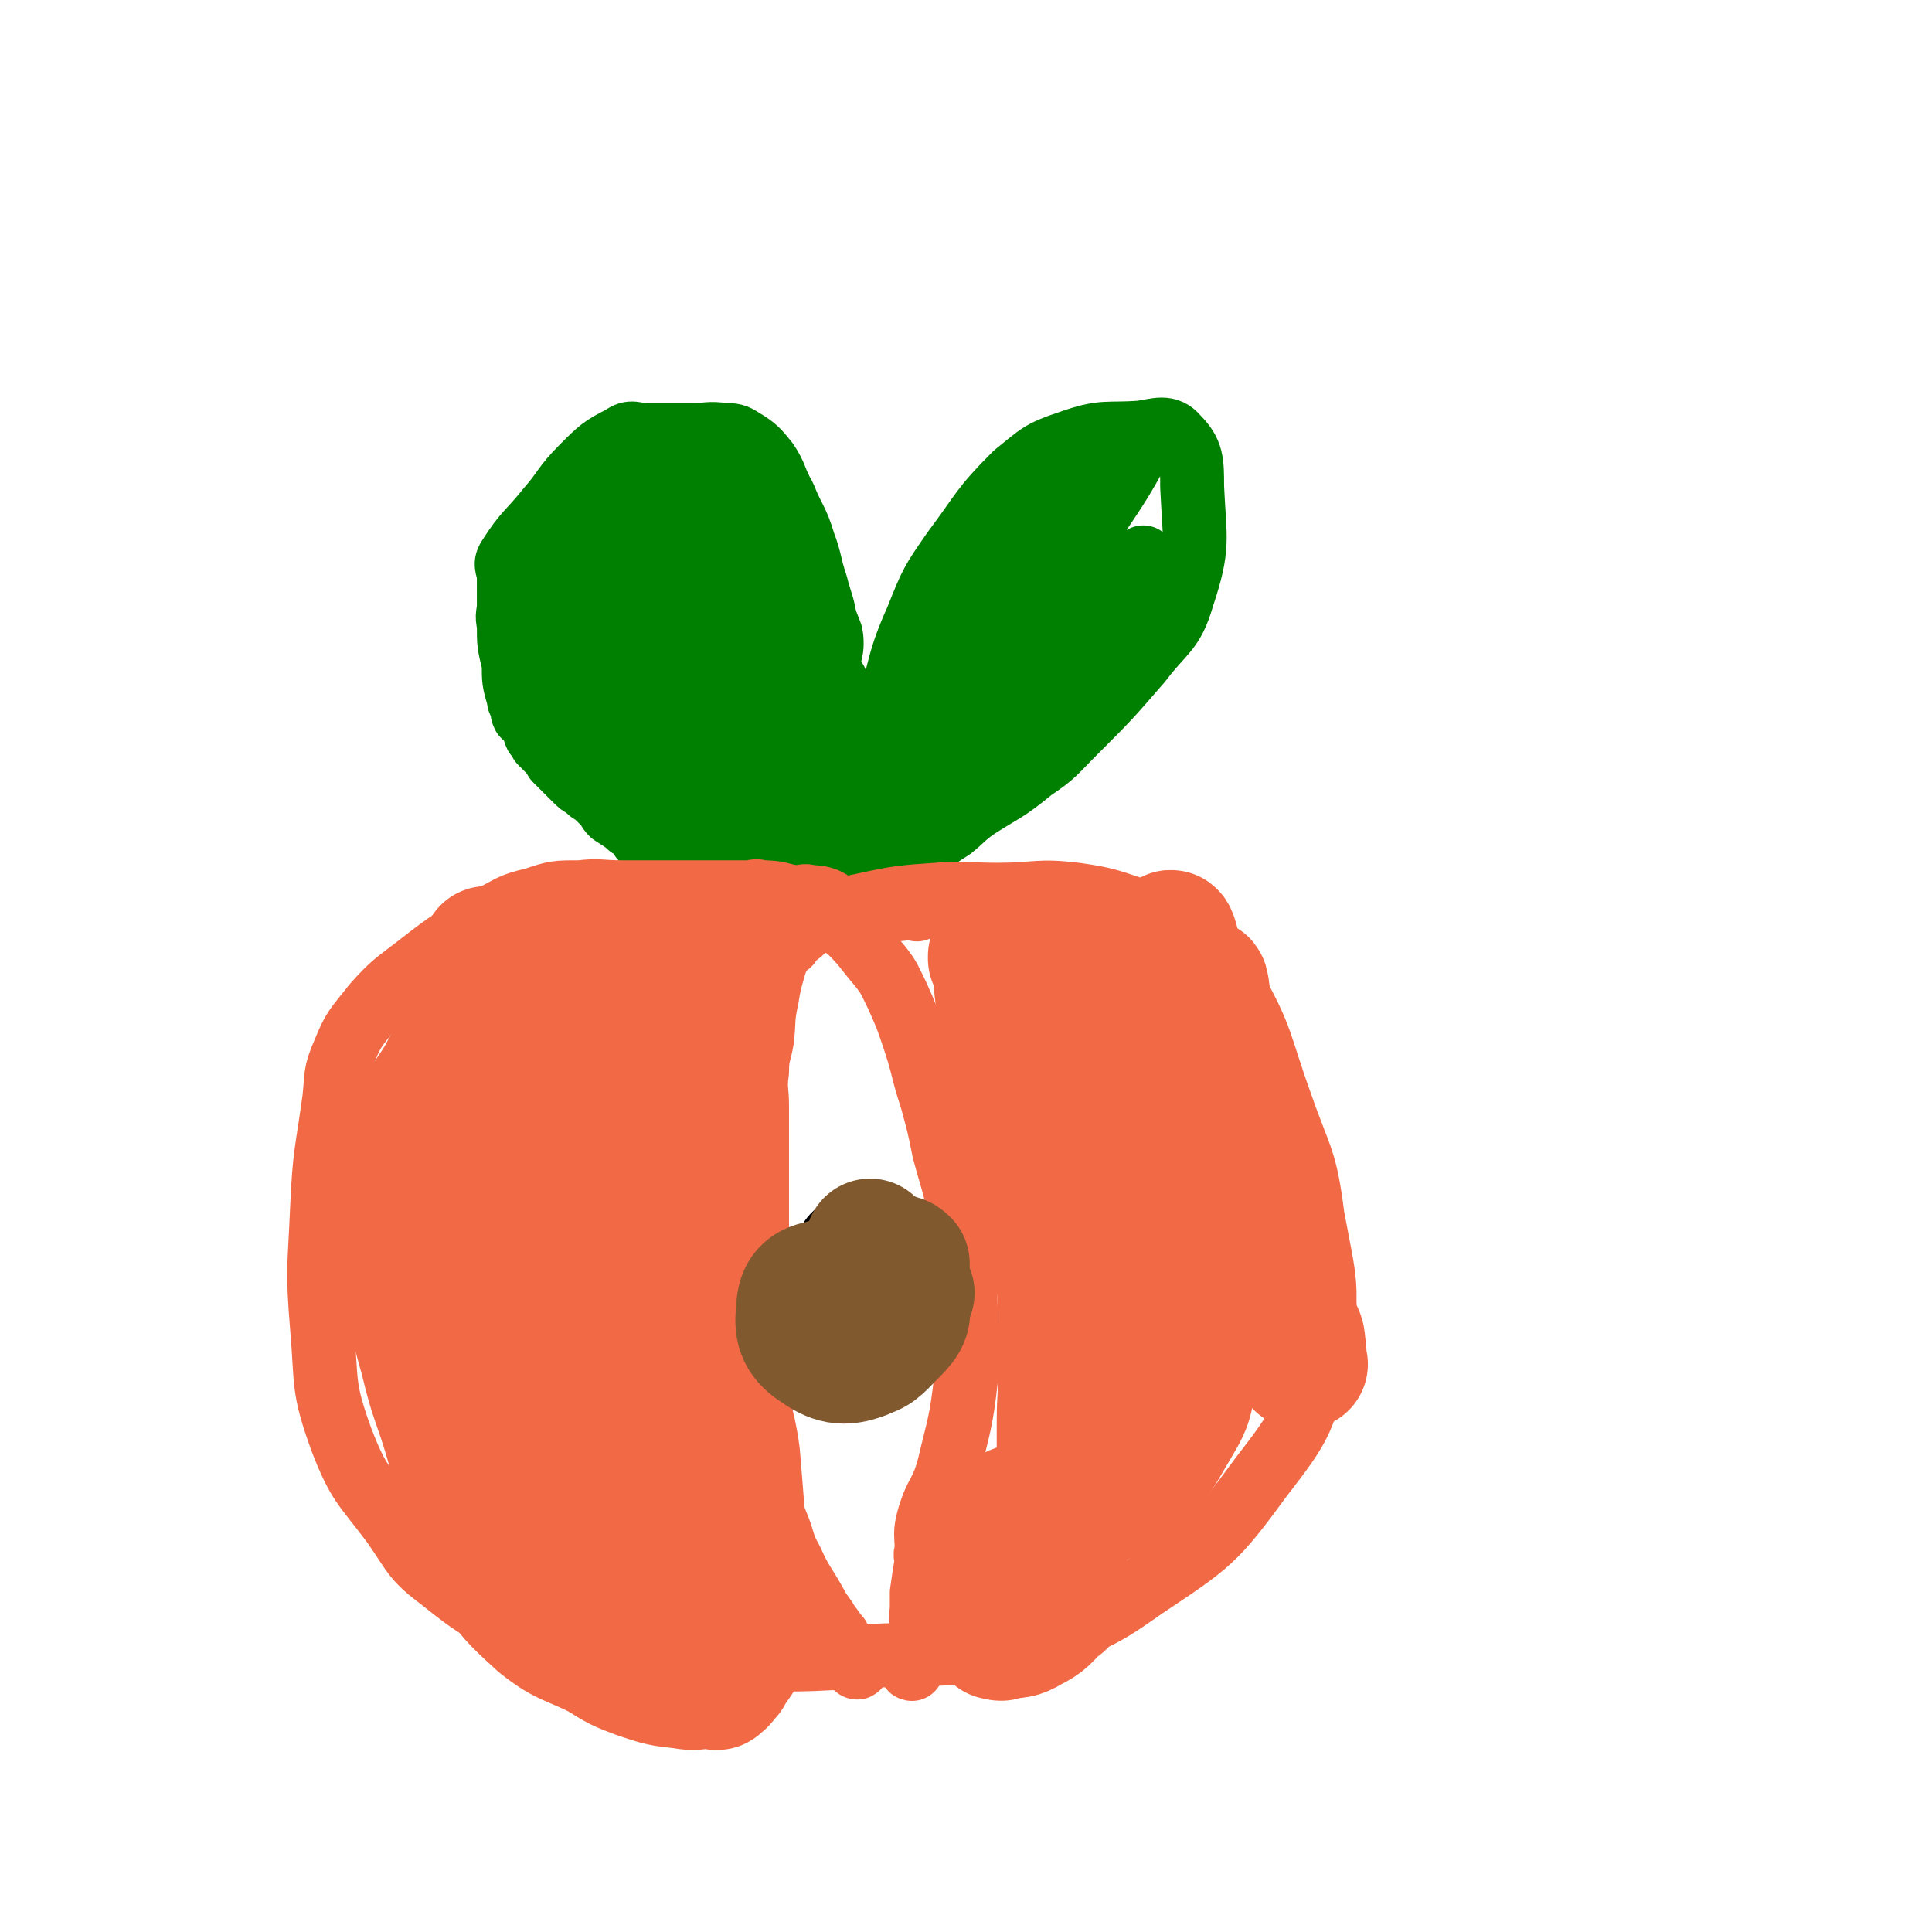 <svg viewBox='0 0 786 786' version='1.1' xmlns='http://www.w3.org/2000/svg' xmlns:xlink='http://www.w3.org/1999/xlink'><g fill='none' stroke='#008000' stroke-width='26' stroke-linecap='round' stroke-linejoin='round'><path d='M271,353c0,0 -1,-1 -1,-1 0,0 0,0 1,1 0,0 0,0 0,0 0,0 -1,-1 -1,-1 0,0 0,0 1,1 0,0 0,0 0,0 0,0 -1,-1 -1,-1 0,0 0,0 1,1 0,0 0,0 0,0 -3,-4 -3,-4 -6,-7 -2,-3 -2,-3 -4,-5 -1,-2 -1,-3 -3,-4 -1,-2 -3,-2 -4,-3 0,0 2,2 2,2 -2,-2 -4,-3 -7,-5 -2,-2 -1,-2 -3,-4 -2,-2 -2,-2 -4,-4 -2,-1 -2,-1 -4,-3 -2,-1 -2,-1 -4,-3 -4,-4 -4,-4 -8,-8 -1,-2 -1,-2 -3,-4 -1,-1 -1,-1 -3,-3 -1,-2 -1,-2 -2,-3 -1,-2 0,-2 -1,-4 -1,-2 -2,-2 -4,-4 -1,-2 0,-2 -1,-4 -1,-2 -1,-2 -1,-3 -2,-7 -2,-7 -2,-14 -2,-8 -2,-8 -2,-16 -1,-4 0,-4 0,-8 0,-5 0,-5 0,-11 0,-4 -2,-5 0,-8 7,-11 8,-10 16,-20 7,-8 6,-9 14,-17 7,-7 8,-8 16,-12 4,-3 5,-1 10,-1 9,0 9,0 19,0 6,0 6,-1 13,0 3,0 4,0 7,2 5,3 6,4 10,9 4,6 3,7 7,14 4,10 5,9 8,19 3,8 2,8 5,17 2,8 3,8 4,17 1,8 0,8 0,16 0,6 0,6 0,12 '/><path d='M332,330c0,0 -1,-1 -1,-1 0,0 0,0 1,1 0,0 0,0 0,0 0,0 -1,-1 -1,-1 0,0 0,0 1,1 0,0 0,0 0,0 0,0 -1,-1 -1,-1 0,0 0,0 1,1 0,0 0,0 0,0 0,0 -1,-1 -1,-1 0,0 0,0 1,1 0,0 0,0 0,0 0,0 -1,-1 -1,-1 0,0 0,0 1,1 0,0 0,0 0,0 0,0 -1,-1 -1,-1 0,0 0,0 1,1 0,0 0,0 0,0 0,0 -1,-1 -1,-1 0,0 0,0 1,1 0,0 0,0 0,0 0,0 -1,-1 -1,-1 0,0 0,0 1,1 0,0 0,0 0,0 0,0 -1,-1 -1,-1 0,0 0,0 1,1 0,0 0,0 0,0 0,0 -1,-1 -1,-1 0,0 0,0 1,1 0,0 0,0 0,0 0,0 -1,-1 -1,-1 0,0 0,0 1,1 0,0 0,0 0,0 1,2 1,2 2,5 1,4 1,4 2,8 0,1 0,1 0,1 0,2 0,2 0,4 0,0 0,0 0,1 0,0 0,0 0,0 0,0 -1,-1 -1,-1 0,0 0,0 1,1 0,0 0,0 0,0 0,0 -1,-1 -1,-1 0,0 0,0 1,1 0,0 0,0 0,0 0,0 -1,-1 -1,-1 0,0 0,0 1,1 0,0 0,0 0,0 0,0 -1,-1 -1,-1 0,0 0,0 1,1 0,0 0,0 0,0 0,0 -1,-1 -1,-1 0,0 0,0 1,1 0,0 0,0 0,0 0,0 -1,-1 -1,-1 0,0 0,0 1,1 0,0 0,0 0,0 0,0 -1,-1 -1,-1 0,0 0,1 1,1 1,-3 1,-4 2,-7 0,-4 -1,-4 0,-7 0,-4 1,-4 2,-8 0,-7 0,-7 0,-15 0,-3 0,-3 0,-7 0,-4 0,-4 0,-8 0,-3 0,-3 0,-6 0,-6 0,-6 0,-12 0,-1 0,-1 0,-2 '/><path d='M330,350c0,0 -1,-1 -1,-1 0,0 0,0 1,1 0,0 0,0 0,0 0,0 -1,-1 -1,-1 0,0 0,0 1,1 0,0 0,0 0,0 0,0 -1,0 -1,-1 3,-4 4,-4 8,-8 2,-3 2,-3 5,-7 2,-5 2,-5 5,-10 6,-15 7,-15 12,-30 8,-21 5,-22 14,-42 6,-15 6,-15 15,-28 12,-16 11,-17 25,-31 10,-8 10,-9 22,-13 14,-5 15,-3 29,-4 7,-1 11,-3 15,2 6,6 6,10 6,20 1,22 3,24 -4,45 -4,14 -8,14 -17,26 -13,15 -13,15 -27,29 -8,8 -8,9 -17,15 -11,9 -11,8 -22,15 -6,4 -6,5 -11,9 -8,5 -7,5 -15,10 -8,5 -7,5 -16,8 -12,4 -12,4 -24,6 -6,1 -7,0 -13,1 -3,0 -4,1 -7,0 -6,-4 -6,-4 -11,-10 -10,-11 -10,-11 -19,-23 -7,-9 -7,-9 -12,-19 -6,-11 -6,-12 -11,-23 -1,-4 0,-4 -1,-8 -2,-8 -3,-7 -4,-15 -2,-7 0,-7 -1,-14 -3,-9 -4,-9 -8,-17 -1,-2 -1,-2 -1,-3 0,0 0,0 0,0 0,1 0,1 0,2 0,2 -1,2 0,3 3,15 2,16 7,30 6,21 5,22 14,42 5,12 7,12 15,23 5,7 6,7 11,14 1,1 2,2 2,2 -8,-8 -10,-9 -18,-19 -12,-14 -11,-15 -22,-29 -12,-17 -14,-17 -25,-34 -7,-10 -7,-11 -12,-22 -2,-6 -1,-6 -3,-12 '/><path d='M234,242c0,0 -1,-1 -1,-1 1,6 2,8 3,15 5,19 6,19 11,39 3,14 3,14 7,28 1,4 0,4 1,8 0,0 0,0 0,0 -10,-19 -10,-19 -19,-38 -2,-3 -2,-3 -4,-7 -2,-5 -2,-5 -4,-11 -3,-5 -3,-5 -5,-11 -2,-4 -2,-5 -3,-9 0,-5 -1,-5 -1,-9 0,-8 -3,-17 1,-16 6,2 11,10 19,22 15,25 10,28 25,53 9,17 14,20 23,31 1,1 -2,-3 -3,-5 -9,-30 -10,-30 -18,-60 -5,-20 -5,-20 -8,-42 -2,-12 -1,-18 0,-25 0,-2 0,3 2,6 18,43 19,43 36,85 8,21 8,21 16,42 '/><path d='M327,363c0,0 -1,-1 -1,-1 0,0 0,0 1,1 0,0 0,0 0,0 0,-5 1,-5 0,-9 -2,-7 -4,-6 -6,-13 -3,-9 -2,-9 -5,-18 -4,-9 -4,-9 -8,-19 -3,-8 -3,-8 -6,-17 -3,-9 -2,-9 -6,-18 -2,-7 -3,-7 -6,-14 -3,-6 -3,-6 -6,-11 -3,-7 -2,-7 -5,-15 -1,-2 -1,-2 -2,-4 0,0 -1,0 0,0 2,3 2,3 5,6 3,5 4,4 6,9 11,30 10,30 19,60 6,18 8,28 12,35 1,3 -1,-8 -2,-16 -6,-28 -6,-28 -13,-56 -5,-19 -6,-19 -11,-38 -3,-16 -3,-16 -5,-31 -1,-2 -1,-5 0,-4 3,4 5,6 7,14 11,29 10,29 20,59 4,14 4,15 9,29 1,3 2,6 2,5 -1,-11 0,-15 -3,-29 -5,-27 -6,-27 -13,-54 -3,-12 -4,-12 -8,-24 -1,-2 -2,-5 -2,-3 -4,11 -8,15 -6,29 3,23 3,27 16,44 7,9 15,10 24,10 4,-1 5,-7 4,-12 -4,-11 -6,-12 -15,-22 -7,-8 -7,-9 -17,-13 -14,-6 -15,-4 -31,-6 -8,-1 -10,-4 -16,0 -5,4 -2,8 -4,16 0,0 0,0 0,0 2,0 2,0 4,0 0,0 0,0 0,0 0,0 -1,-1 -1,-1 0,0 1,1 1,1 1,-3 1,-3 2,-6 0,-2 0,-2 0,-4 0,-2 0,-2 0,-4 0,-1 0,-1 0,-3 0,-2 0,-2 0,-4 0,0 0,0 0,0 0,0 0,0 0,0 0,0 -1,0 -1,-1 0,-2 -1,-3 1,-5 1,-2 2,-1 5,-2 2,-1 3,-1 4,-2 3,-1 3,-3 4,-3 1,-1 -1,0 -1,1 -3,2 -3,3 -6,5 -14,8 -14,9 -29,17 -3,1 -7,2 -6,0 4,-8 7,-10 15,-20 5,-7 6,-10 10,-13 1,-1 0,2 0,5 -1,2 -1,2 -2,4 -1,2 -1,2 -2,4 0,0 0,0 0,0 0,0 0,0 0,0 0,3 0,3 0,5 0,5 0,5 0,10 0,3 0,3 0,6 0,2 0,2 0,5 0,1 0,1 0,3 0,2 0,3 0,3 0,1 0,0 0,-1 '/><path d='M343,363c0,0 -1,-1 -1,-1 0,0 0,1 1,1 3,-3 3,-4 7,-8 5,-6 5,-6 10,-13 19,-26 19,-26 38,-52 14,-20 13,-21 28,-41 8,-11 10,-11 18,-20 1,-1 1,0 0,1 -9,15 -8,16 -19,31 -9,13 -9,13 -19,26 -9,11 -11,14 -17,22 -2,1 0,-2 2,-4 20,-37 20,-37 42,-73 14,-25 19,-28 30,-49 1,-2 -4,0 -6,3 -25,30 -24,31 -48,61 -16,20 -28,37 -33,39 -4,2 7,-15 15,-30 13,-25 13,-25 26,-50 2,-2 4,-6 4,-4 -3,7 -4,11 -10,22 -13,25 -14,25 -28,50 -2,3 -5,10 -3,7 13,-27 16,-33 32,-66 6,-12 14,-31 11,-25 -6,16 -12,36 -29,70 -12,24 -28,45 -28,46 -1,0 12,-23 26,-44 14,-22 14,-25 30,-43 3,-2 8,0 7,3 -1,14 -6,16 -11,33 -3,10 -8,20 -6,20 4,-1 9,-11 17,-22 10,-12 16,-21 21,-25 2,-1 -3,7 -7,14 -10,23 -17,32 -20,46 -1,4 7,-4 12,-9 18,-19 17,-20 33,-40 4,-4 10,-12 8,-9 -6,8 -12,15 -24,30 -11,13 -15,18 -21,26 -2,2 2,-4 4,-7 11,-19 11,-19 22,-38 4,-7 9,-16 8,-14 -1,3 -5,12 -12,23 -12,22 -12,22 -24,43 -6,9 -10,18 -12,18 -1,-1 2,-11 7,-19 10,-19 11,-19 23,-35 0,-1 1,0 0,1 -1,8 -2,8 -5,15 '/></g>
<g fill='none' stroke='#F26946' stroke-width='26' stroke-linecap='round' stroke-linejoin='round'><path d='M373,370c0,0 -1,-1 -1,-1 0,0 0,0 1,1 0,0 0,0 0,0 0,0 -1,-1 -1,-1 0,0 0,0 1,1 0,0 0,0 0,0 0,0 -1,-1 -1,-1 0,0 0,0 1,1 0,0 0,0 0,0 0,0 -1,-1 -1,-1 0,0 0,0 1,1 0,0 0,0 0,0 0,0 0,-1 -1,-1 -4,0 -4,1 -8,1 -3,0 -3,0 -6,0 -3,0 -3,0 -6,0 -4,0 -4,0 -8,0 -4,-1 -4,-2 -8,-4 -3,-1 -3,-1 -6,-1 -3,-1 -3,0 -7,0 -6,-1 -6,-2 -13,-2 -3,-1 -3,0 -6,0 -2,0 -2,0 -4,0 -5,0 -5,0 -9,0 -3,0 -3,0 -6,0 -4,0 -4,0 -7,0 -3,0 -3,0 -6,0 -2,0 -2,0 -4,0 -2,0 -3,0 -4,0 0,0 2,0 2,0 -2,0 -3,0 -5,0 -4,0 -4,0 -8,0 -9,0 -9,-1 -17,0 -10,0 -10,0 -19,3 -9,2 -9,3 -17,7 -15,9 -16,9 -30,20 -9,7 -10,7 -18,16 -7,9 -8,9 -12,19 -4,9 -3,10 -4,19 -3,22 -4,22 -5,45 -1,24 -2,24 0,48 2,23 0,24 8,46 7,18 9,18 21,34 9,13 8,14 20,23 15,12 16,12 33,19 19,8 20,7 40,10 18,3 18,2 36,2 30,1 30,2 59,0 35,-2 36,1 69,-7 25,-7 27,-6 48,-21 27,-18 29,-19 48,-45 17,-22 18,-24 23,-51 5,-26 3,-28 -2,-55 -3,-24 -5,-23 -13,-46 -9,-25 -7,-26 -20,-49 -7,-13 -9,-14 -20,-22 -6,-6 -8,-4 -16,-7 -13,-4 -13,-5 -27,-7 -16,-2 -16,0 -32,0 -13,0 -13,-1 -25,0 -14,1 -15,1 -29,4 -9,2 -10,2 -19,6 -6,3 -5,4 -11,8 -1,1 -1,1 -1,2 '/><path d='M316,366c0,0 -1,-1 -1,-1 0,0 0,0 1,1 0,0 0,0 0,0 0,0 -1,-1 -1,-1 0,0 0,0 1,1 0,0 0,0 0,0 0,0 -1,-1 -1,-1 0,0 0,0 1,1 0,0 0,0 0,0 0,0 -1,-1 -1,-1 0,0 0,0 1,1 0,0 0,0 0,0 2,0 2,-1 4,0 3,0 2,0 5,1 2,1 2,1 4,2 2,1 2,1 4,1 6,5 7,4 13,9 6,6 6,7 12,14 4,5 4,6 7,12 4,9 4,9 7,18 4,12 3,12 7,24 3,11 3,11 5,21 4,15 5,15 7,31 2,18 1,18 2,35 0,14 1,14 0,27 -2,18 -3,19 -7,36 -3,11 -5,10 -8,20 -2,7 -1,7 -1,14 -1,2 0,2 0,4 -1,6 -1,6 -2,13 0,3 0,3 0,7 -1,6 1,6 0,12 -1,4 -3,4 -4,8 -1,1 0,1 0,3 -1,1 0,1 0,1 '/><path d='M320,374c0,0 -1,-1 -1,-1 0,0 0,0 1,1 0,0 0,0 0,0 0,0 -1,-1 -1,-1 0,0 0,0 1,1 0,0 0,0 0,0 0,0 -1,-1 -1,-1 0,3 1,4 1,8 -1,3 -2,3 -3,6 -1,3 -1,3 -2,6 -2,7 -2,7 -3,13 -2,9 -1,9 -2,17 -1,6 -2,6 -2,13 -1,7 0,7 0,14 0,10 0,10 0,19 0,9 0,9 0,19 0,12 0,12 0,24 0,13 0,13 0,26 0,9 0,9 0,18 0,11 0,11 0,22 0,7 -1,7 0,13 0,7 0,7 2,13 2,8 3,8 6,16 3,7 2,8 6,15 4,9 5,9 10,18 2,4 3,4 5,8 2,2 2,3 4,5 1,3 1,2 3,4 1,2 1,2 3,4 1,2 1,2 2,4 0,0 0,0 0,0 0,1 -1,0 -1,0 0,0 0,0 1,0 0,0 0,0 0,0 0,1 -1,0 -1,0 0,0 0,0 1,0 0,0 0,0 0,0 0,1 -1,0 -1,0 0,0 0,0 1,0 0,0 0,0 0,0 0,1 -1,0 -1,0 0,0 0,0 1,0 0,0 0,0 0,0 0,1 -1,0 -1,0 0,0 0,0 1,0 0,0 0,0 0,0 0,1 -1,0 -1,0 0,0 0,0 1,0 0,0 0,0 0,0 0,1 -1,0 -1,0 0,0 0,0 1,0 0,0 0,0 0,0 '/></g>
<g fill='none' stroke='#F26946' stroke-width='53' stroke-linecap='round' stroke-linejoin='round'><path d='M190,420c0,0 -1,-1 -1,-1 0,0 1,0 1,1 0,0 0,0 0,0 0,0 -1,-1 -1,-1 0,0 1,0 1,1 0,0 0,0 0,0 0,0 -1,-1 -1,-1 0,0 1,0 1,1 -1,2 -2,2 -3,5 -1,3 -1,3 -3,6 -2,3 -2,3 -4,7 -6,10 -8,10 -11,21 -4,15 -3,16 -4,31 -1,13 -1,14 1,27 2,18 2,18 7,36 4,17 5,16 10,33 4,14 3,15 7,28 4,12 3,12 10,23 8,12 9,13 20,23 10,8 12,7 24,13 8,5 8,5 16,8 9,3 9,3 18,4 5,1 5,0 10,0 2,0 2,0 4,0 0,0 0,0 0,0 0,1 -1,0 -1,0 0,0 0,1 1,0 2,-1 2,-2 4,-4 0,0 0,0 0,0 2,-4 3,-4 5,-8 1,-4 0,-4 0,-8 0,-2 0,-2 0,-4 0,-1 0,-1 0,-2 0,-2 0,-2 0,-4 0,-7 0,-7 0,-13 0,-6 0,-6 0,-12 0,-7 0,-7 0,-13 -1,-13 -1,-13 -2,-25 -2,-15 -4,-14 -5,-29 -1,-15 1,-15 1,-29 -1,-20 -2,-20 -2,-40 -1,-17 0,-17 0,-33 0,-13 -1,-13 0,-26 0,-8 0,-8 2,-17 1,-10 2,-10 4,-20 0,-4 0,-4 0,-7 0,-1 0,-1 0,-1 0,0 0,0 0,0 0,0 -1,-1 -1,-1 0,0 0,0 1,1 0,0 0,0 0,0 0,0 -1,-1 -1,-1 0,0 0,0 1,1 0,0 0,0 0,0 0,0 -1,-1 -1,-1 0,0 0,0 1,1 0,0 0,0 0,0 -4,-2 -4,-3 -7,-3 -3,-1 -3,0 -5,1 -2,0 -2,0 -4,0 -4,0 -4,0 -8,0 -6,0 -6,-2 -12,0 -6,2 -6,3 -12,7 -13,8 -16,5 -25,17 -14,18 -15,19 -21,42 -7,24 -3,25 -4,50 -1,16 -1,16 0,31 1,20 -2,21 4,39 6,20 8,20 20,37 7,11 9,16 17,20 3,1 5,-4 6,-9 3,-22 1,-23 1,-47 0,-43 0,-43 0,-87 0,-24 1,-24 0,-48 0,-5 -1,-5 -2,-9 0,0 0,-1 0,0 0,2 0,3 0,6 0,3 0,3 0,6 1,37 0,37 3,74 3,51 4,51 8,103 1,14 1,16 2,27 0,2 0,-1 0,-2 0,-17 0,-17 0,-33 0,-16 0,-16 0,-32 0,-4 0,-4 0,-9 0,0 0,0 0,0 0,9 0,9 0,17 0,2 0,2 0,4 0,3 0,3 0,6 0,2 0,2 0,4 0,0 0,0 0,0 '/><path d='M199,388c0,0 -1,-1 -1,-1 0,0 0,0 1,1 0,0 0,0 0,0 0,0 -1,-1 -1,-1 0,0 0,0 1,1 '/><path d='M234,389c0,0 -1,-1 -1,-1 0,0 0,0 1,1 0,0 0,0 0,0 0,0 -1,-1 -1,-1 0,0 0,0 1,1 '/><path d='M405,390c0,0 -1,-1 -1,-1 0,0 0,0 0,1 0,0 0,0 0,0 1,0 0,-1 0,-1 0,1 2,2 2,4 1,2 0,2 0,4 1,6 0,6 2,11 3,12 4,12 7,24 3,11 4,11 6,22 3,16 3,16 5,33 3,19 4,18 6,37 1,16 0,16 0,32 1,11 0,11 0,22 0,14 0,14 0,28 0,11 0,11 0,22 0,6 0,6 0,12 0,1 0,1 0,3 0,3 1,4 0,7 0,2 0,2 -2,3 -5,5 -5,6 -11,9 -5,3 -5,2 -11,3 -1,1 -1,0 -3,0 0,0 0,0 0,0 -1,-4 -2,-4 -2,-8 -1,-2 0,-2 0,-5 1,-3 0,-3 0,-6 0,-6 0,-6 0,-12 0,-3 0,-3 0,-7 0,-2 0,-2 0,-4 2,-3 3,-3 6,-5 2,-2 2,-3 5,-4 6,-1 6,2 11,0 15,-3 18,1 30,-8 15,-10 15,-13 24,-28 6,-10 4,-11 6,-23 5,-21 6,-21 8,-42 2,-27 1,-27 1,-54 0,-15 1,-15 -1,-30 -1,-9 -2,-9 -5,-18 0,-3 -1,-2 -2,-4 0,0 0,0 0,0 0,22 0,22 0,44 0,6 0,6 0,13 1,23 -1,23 1,47 2,16 3,16 6,33 '/><path d='M530,555c0,0 -1,-1 -1,-1 0,0 0,0 0,1 0,0 0,0 0,0 1,0 0,0 0,-1 0,-3 1,-3 0,-7 0,-4 -1,-4 -3,-9 -1,-8 0,-8 -3,-16 -7,-24 -9,-24 -16,-49 -9,-29 -8,-29 -15,-59 -2,-6 -2,-17 -3,-13 0,17 1,27 1,54 1,29 1,29 1,58 0,5 0,14 0,11 0,-12 2,-20 0,-39 -3,-38 -4,-38 -9,-75 -2,-15 -5,-33 -6,-29 -1,5 0,23 0,47 0,26 0,26 0,52 0,8 0,8 0,17 0,6 0,6 0,12 0,5 2,13 0,10 -6,-15 -8,-23 -16,-46 -9,-31 -8,-31 -18,-62 -1,-5 -3,-11 -3,-9 -1,5 1,11 2,23 7,50 8,50 14,101 2,15 1,15 2,31 0,0 0,0 0,0 -4,-26 -4,-26 -9,-51 -2,-10 -3,-10 -4,-20 -4,-31 -5,-31 -8,-61 -2,-22 -1,-33 -2,-43 0,-4 0,7 0,15 2,27 2,27 4,55 '/></g>
<g fill='none' stroke='#000000' stroke-width='53' stroke-linecap='round' stroke-linejoin='round'><path d='M350,513c0,0 -1,-1 -1,-1 0,0 0,0 1,1 0,0 0,0 0,0 0,0 -1,-1 -1,-1 0,0 0,0 1,1 0,0 0,0 0,0 0,0 -1,-1 -1,-1 0,0 0,0 1,1 0,0 0,0 0,0 0,0 -1,-1 -1,-1 0,0 0,0 1,1 0,0 0,0 0,0 0,2 0,2 0,5 0,3 0,3 0,5 0,2 0,2 0,4 0,7 -2,7 0,14 0,2 2,3 4,3 6,-3 7,-5 12,-10 1,-2 1,-3 0,-4 -4,-3 -6,-4 -11,-5 -10,0 -12,-1 -20,3 -3,2 -4,6 -2,9 1,3 5,4 9,3 7,-3 8,-5 12,-11 3,-4 2,-5 4,-9 0,0 0,0 0,0 '/></g>
<g fill='none' stroke='#81592F' stroke-width='53' stroke-linecap='round' stroke-linejoin='round'><path d='M370,526c0,0 -1,-1 -1,-1 0,0 0,0 1,1 0,0 0,0 0,0 0,0 -1,-1 -1,-1 0,0 0,0 1,1 0,0 0,0 0,0 0,0 -1,-1 -1,-1 0,0 1,1 1,1 -3,-1 -4,-2 -7,-3 -3,-1 -3,-2 -6,-2 -2,0 -2,0 -5,1 -2,0 -2,0 -4,0 -2,0 -3,-1 -5,0 -5,2 -8,1 -10,6 -3,7 -5,12 -1,18 5,6 9,5 17,5 7,-1 8,-3 13,-8 5,-5 7,-7 6,-12 0,-4 -2,-7 -7,-8 -12,-3 -15,-4 -27,0 -6,1 -8,4 -8,10 -1,7 0,11 6,15 7,5 11,6 19,3 8,-4 9,-7 13,-17 4,-7 2,-8 4,-17 0,-2 0,-2 0,-3 -2,-2 -2,-1 -4,-2 '/><path d='M362,525c0,0 -1,-1 -1,-1 0,0 0,0 1,1 0,0 0,0 0,0 0,0 -1,-1 -1,-1 0,0 0,0 1,1 0,0 0,0 0,0 0,0 -1,-1 -1,-1 '/><path d='M355,516c0,0 -1,-1 -1,-1 0,0 0,0 1,1 0,0 0,0 0,0 0,0 -1,-1 -1,-1 0,0 0,0 1,1 0,0 0,0 0,0 '/><path d='M355,507c0,0 -1,-1 -1,-1 0,0 0,0 1,1 0,0 0,0 0,0 0,0 -1,-1 -1,-1 0,0 0,0 1,1 '/></g>
</svg>